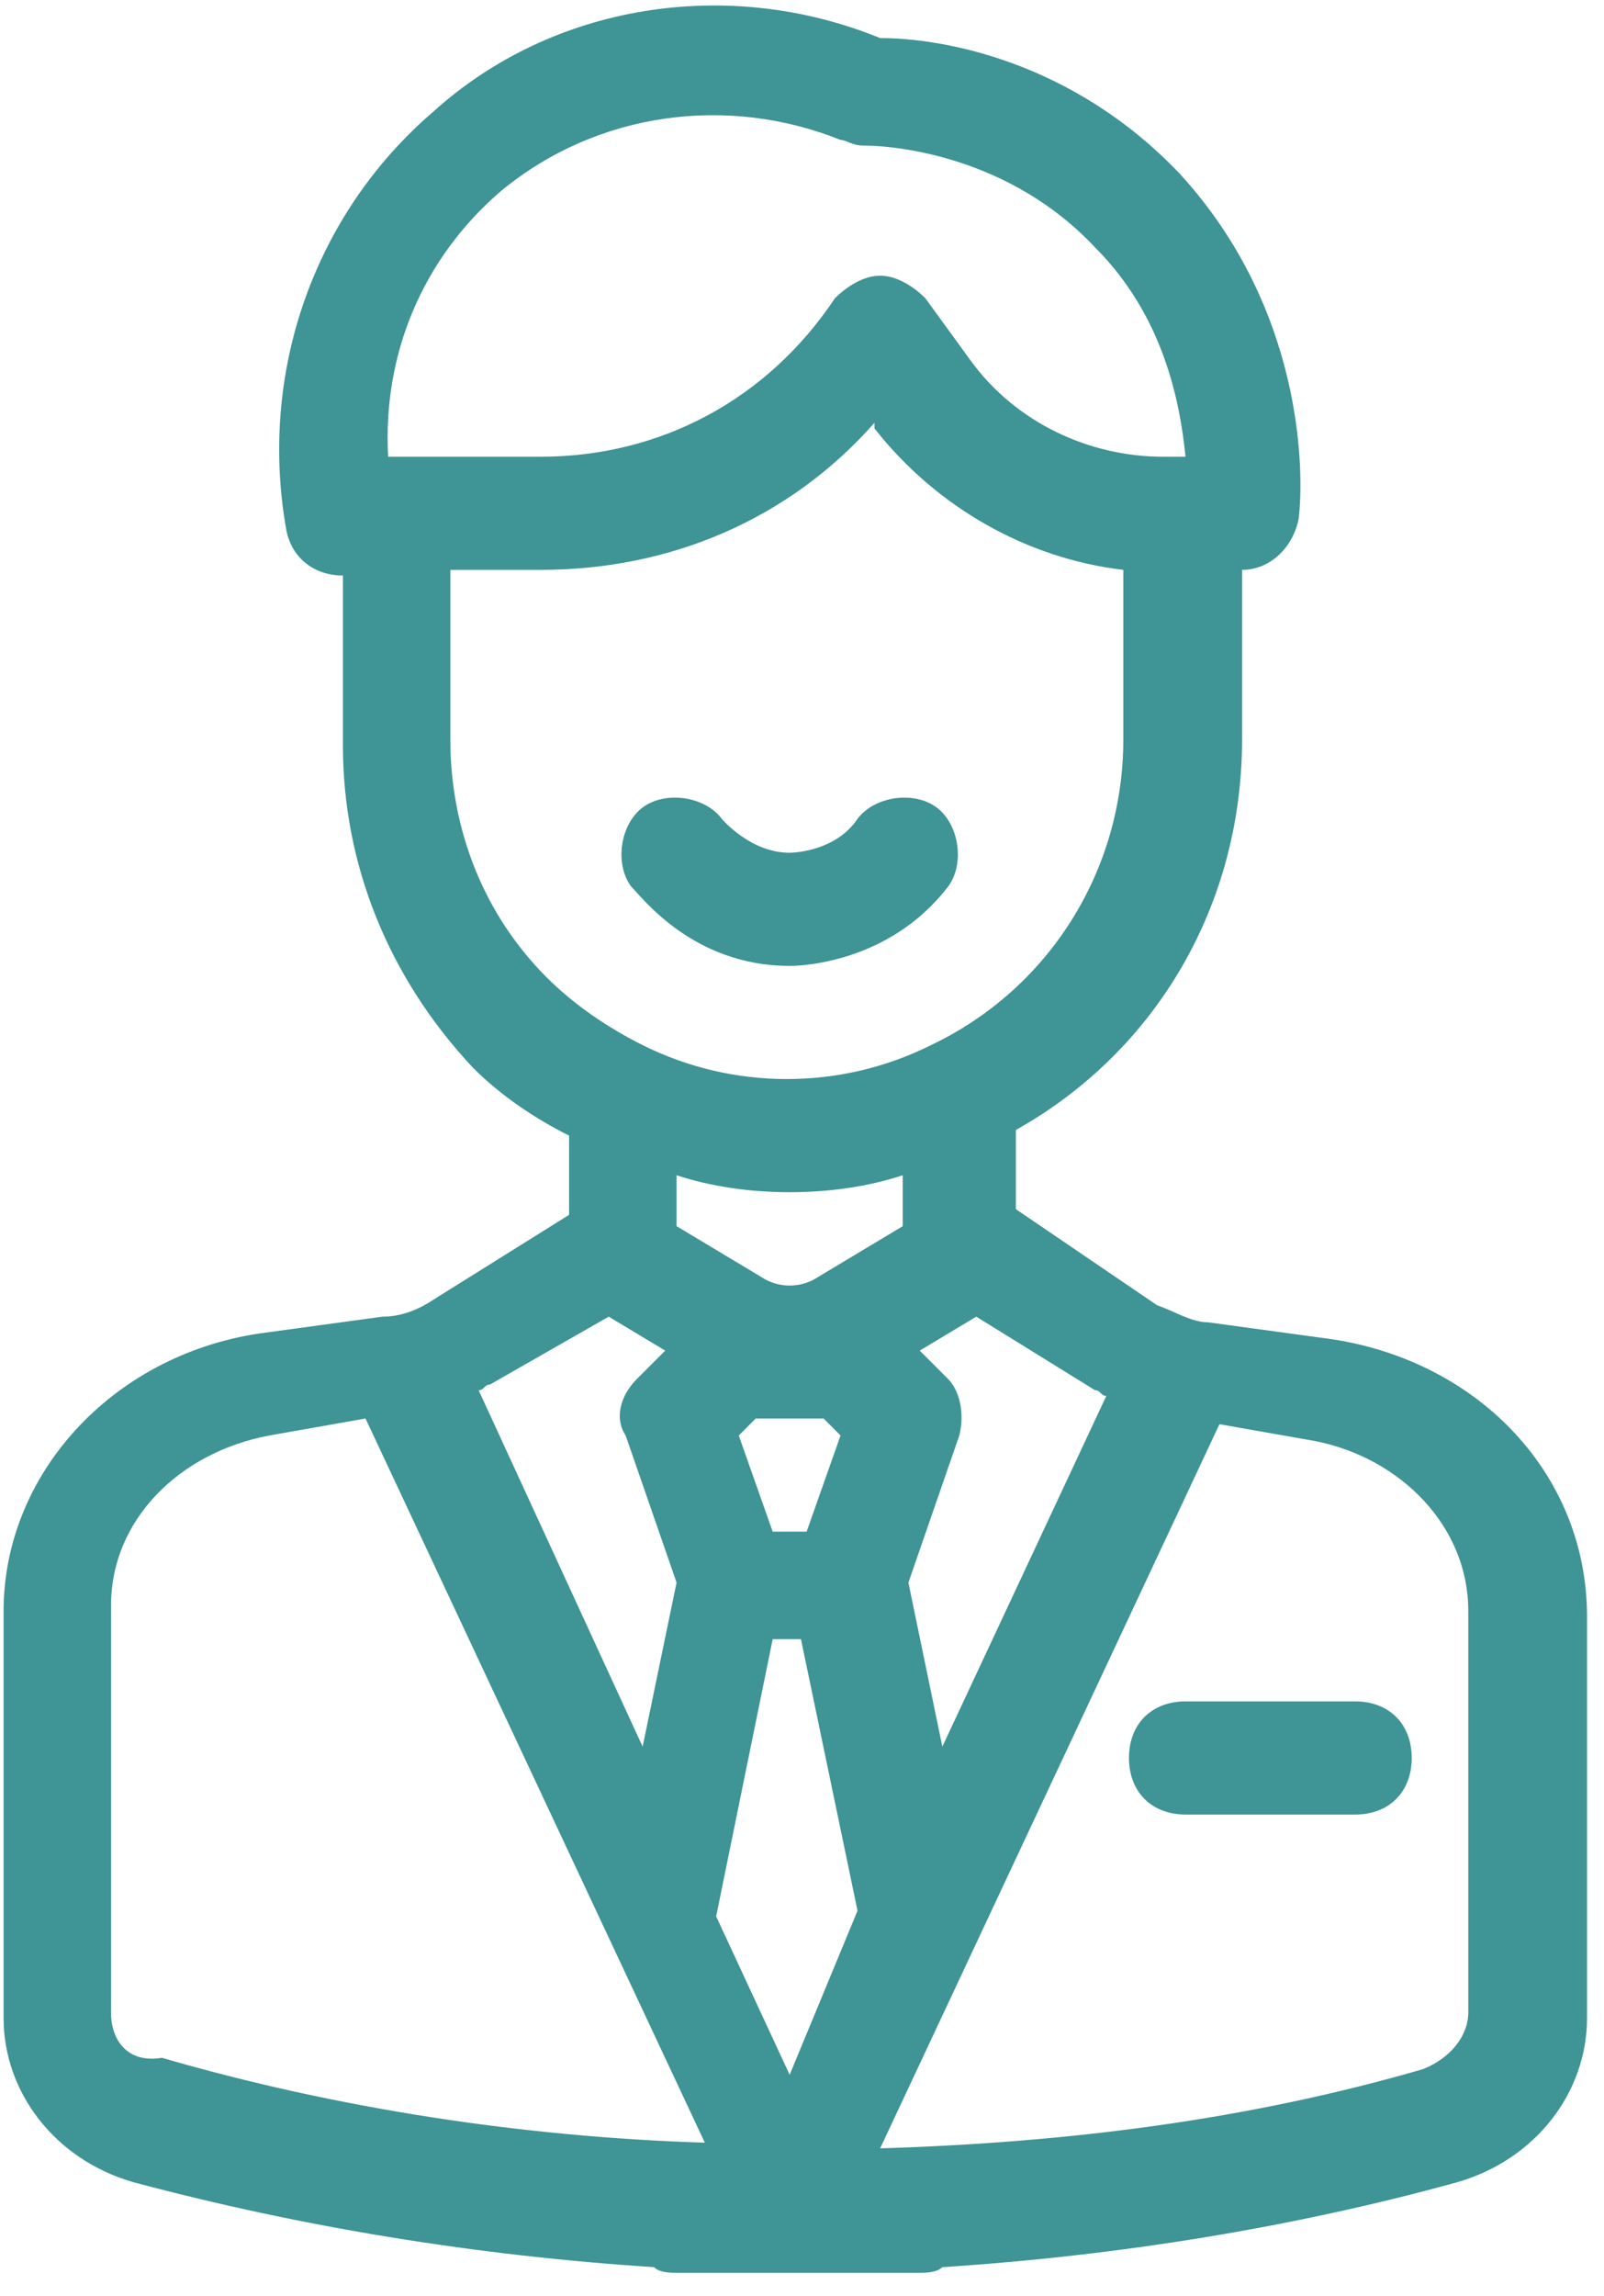 <svg width="65" height="93" viewBox="0 0 65 93" fill="none" xmlns="http://www.w3.org/2000/svg">
<path d="M50.333 29.958V23.083C51.479 23.083 52.396 22.167 52.625 21.021C52.854 19.188 52.854 12.542 47.812 7.042C43.458 2.458 38.187 1.542 35.667 1.542C29.479 -0.979 22.375 0.167 17.562 4.521C12.75 8.646 10.458 15.062 11.604 21.479C11.833 22.625 12.75 23.312 13.896 23.312V30.188C13.896 35 15.729 39.583 19.167 43.25C20.312 44.396 21.687 45.312 23.062 46V49.208L17.562 52.646C16.875 53.104 16.187 53.333 15.5 53.333L10.458 54.021C4.5 54.938 0.146 59.75 0.146 65.25V81.75C0.146 84.729 2.208 87.479 5.417 88.396C12.292 90.229 19.396 91.375 26.5 91.833C26.729 92.062 27.187 92.062 27.417 92.062H37.271C37.5 92.062 37.958 92.062 38.187 91.833C45.292 91.375 52.396 90.229 59.042 88.396C62.25 87.479 64.312 84.729 64.312 81.75V65.479C64.312 59.75 59.958 55.167 54 54.25L48.958 53.562C48.271 53.562 47.583 53.104 46.896 52.875L41.167 48.979V45.771C46.896 42.562 50.333 36.604 50.333 29.958ZM29.937 58.146L30.625 57.458H33.375L34.062 58.146L32.687 62.042H31.312L29.937 58.146ZM32 84.042L29.021 77.625L31.312 66.396H32.458L34.75 77.396L32 84.042ZM36.583 49.667L33.146 51.729C32.458 52.188 31.542 52.188 30.854 51.729L27.417 49.667V47.604C28.792 48.062 30.396 48.292 32 48.292C33.604 48.292 35.208 48.062 36.583 47.604V49.667ZM20.312 7.729C24.208 4.521 29.479 3.833 34.062 5.667C34.292 5.667 34.521 5.896 34.979 5.896C36.354 5.896 40.937 6.354 44.375 10.021C47.125 12.771 47.812 16.208 48.042 18.5H47.125C44.146 18.5 41.167 17.125 39.333 14.604L37.5 12.083C37.042 11.625 36.354 11.167 35.667 11.167C34.979 11.167 34.292 11.625 33.833 12.083C31.083 16.208 26.729 18.5 21.917 18.5H15.729C15.5 14.375 17.104 10.479 20.312 7.729ZM18.25 29.958V23.083H21.917C27.187 23.083 32 21.021 35.437 17.125V17.354C37.958 20.562 41.625 22.625 45.521 23.083V29.958C45.521 35.229 42.542 40.042 37.729 42.333C34.062 44.167 29.708 44.167 26.042 42.333C24.667 41.646 23.292 40.729 22.146 39.583C19.625 37.062 18.25 33.625 18.25 29.958ZM24.667 53.333L26.958 54.708L25.812 55.854C25.125 56.542 24.896 57.458 25.354 58.146L27.417 64.104L26.042 70.75L19.396 56.312C19.625 56.312 19.625 56.083 19.854 56.083L24.667 53.333ZM4.5 81.521V65.021C4.5 61.583 7.25 58.833 10.917 58.146L14.812 57.458L28.562 86.792C21.229 86.562 13.667 85.417 6.562 83.354C5.187 83.583 4.5 82.667 4.5 81.521ZM59.5 65.25V81.521C59.5 82.438 58.812 83.354 57.667 83.812C50.562 85.875 43.229 86.792 35.667 87.021L49.417 57.688L53.312 58.375C56.75 59.062 59.5 61.812 59.5 65.25ZM44.833 56.542L38.187 70.75L36.812 64.104L38.875 58.146C39.104 57.229 38.875 56.312 38.417 55.854L37.271 54.708L39.562 53.333L44.375 56.312C44.604 56.312 44.604 56.542 44.833 56.542Z" fill="#3F9495"/>
<path d="M32 39.125C32.688 39.125 36.125 38.896 38.417 35.917C39.104 35 38.875 33.396 37.958 32.708C37.042 32.021 35.438 32.25 34.75 33.167C33.833 34.542 32 34.542 32 34.542C30.396 34.542 29.25 33.167 29.25 33.167C28.562 32.25 26.958 32.021 26.042 32.708C25.125 33.396 24.896 35 25.583 35.917C26.042 36.375 28.104 39.125 32 39.125Z" fill="#3F9495"/>
<path d="M45.75 71.208C45.75 72.583 46.667 73.5 48.042 73.5H54.917C56.292 73.5 57.208 72.583 57.208 71.208C57.208 69.833 56.292 68.917 54.917 68.917H48.042C46.667 68.917 45.75 69.833 45.75 71.208Z" fill="#3F9495"/>
</svg>

